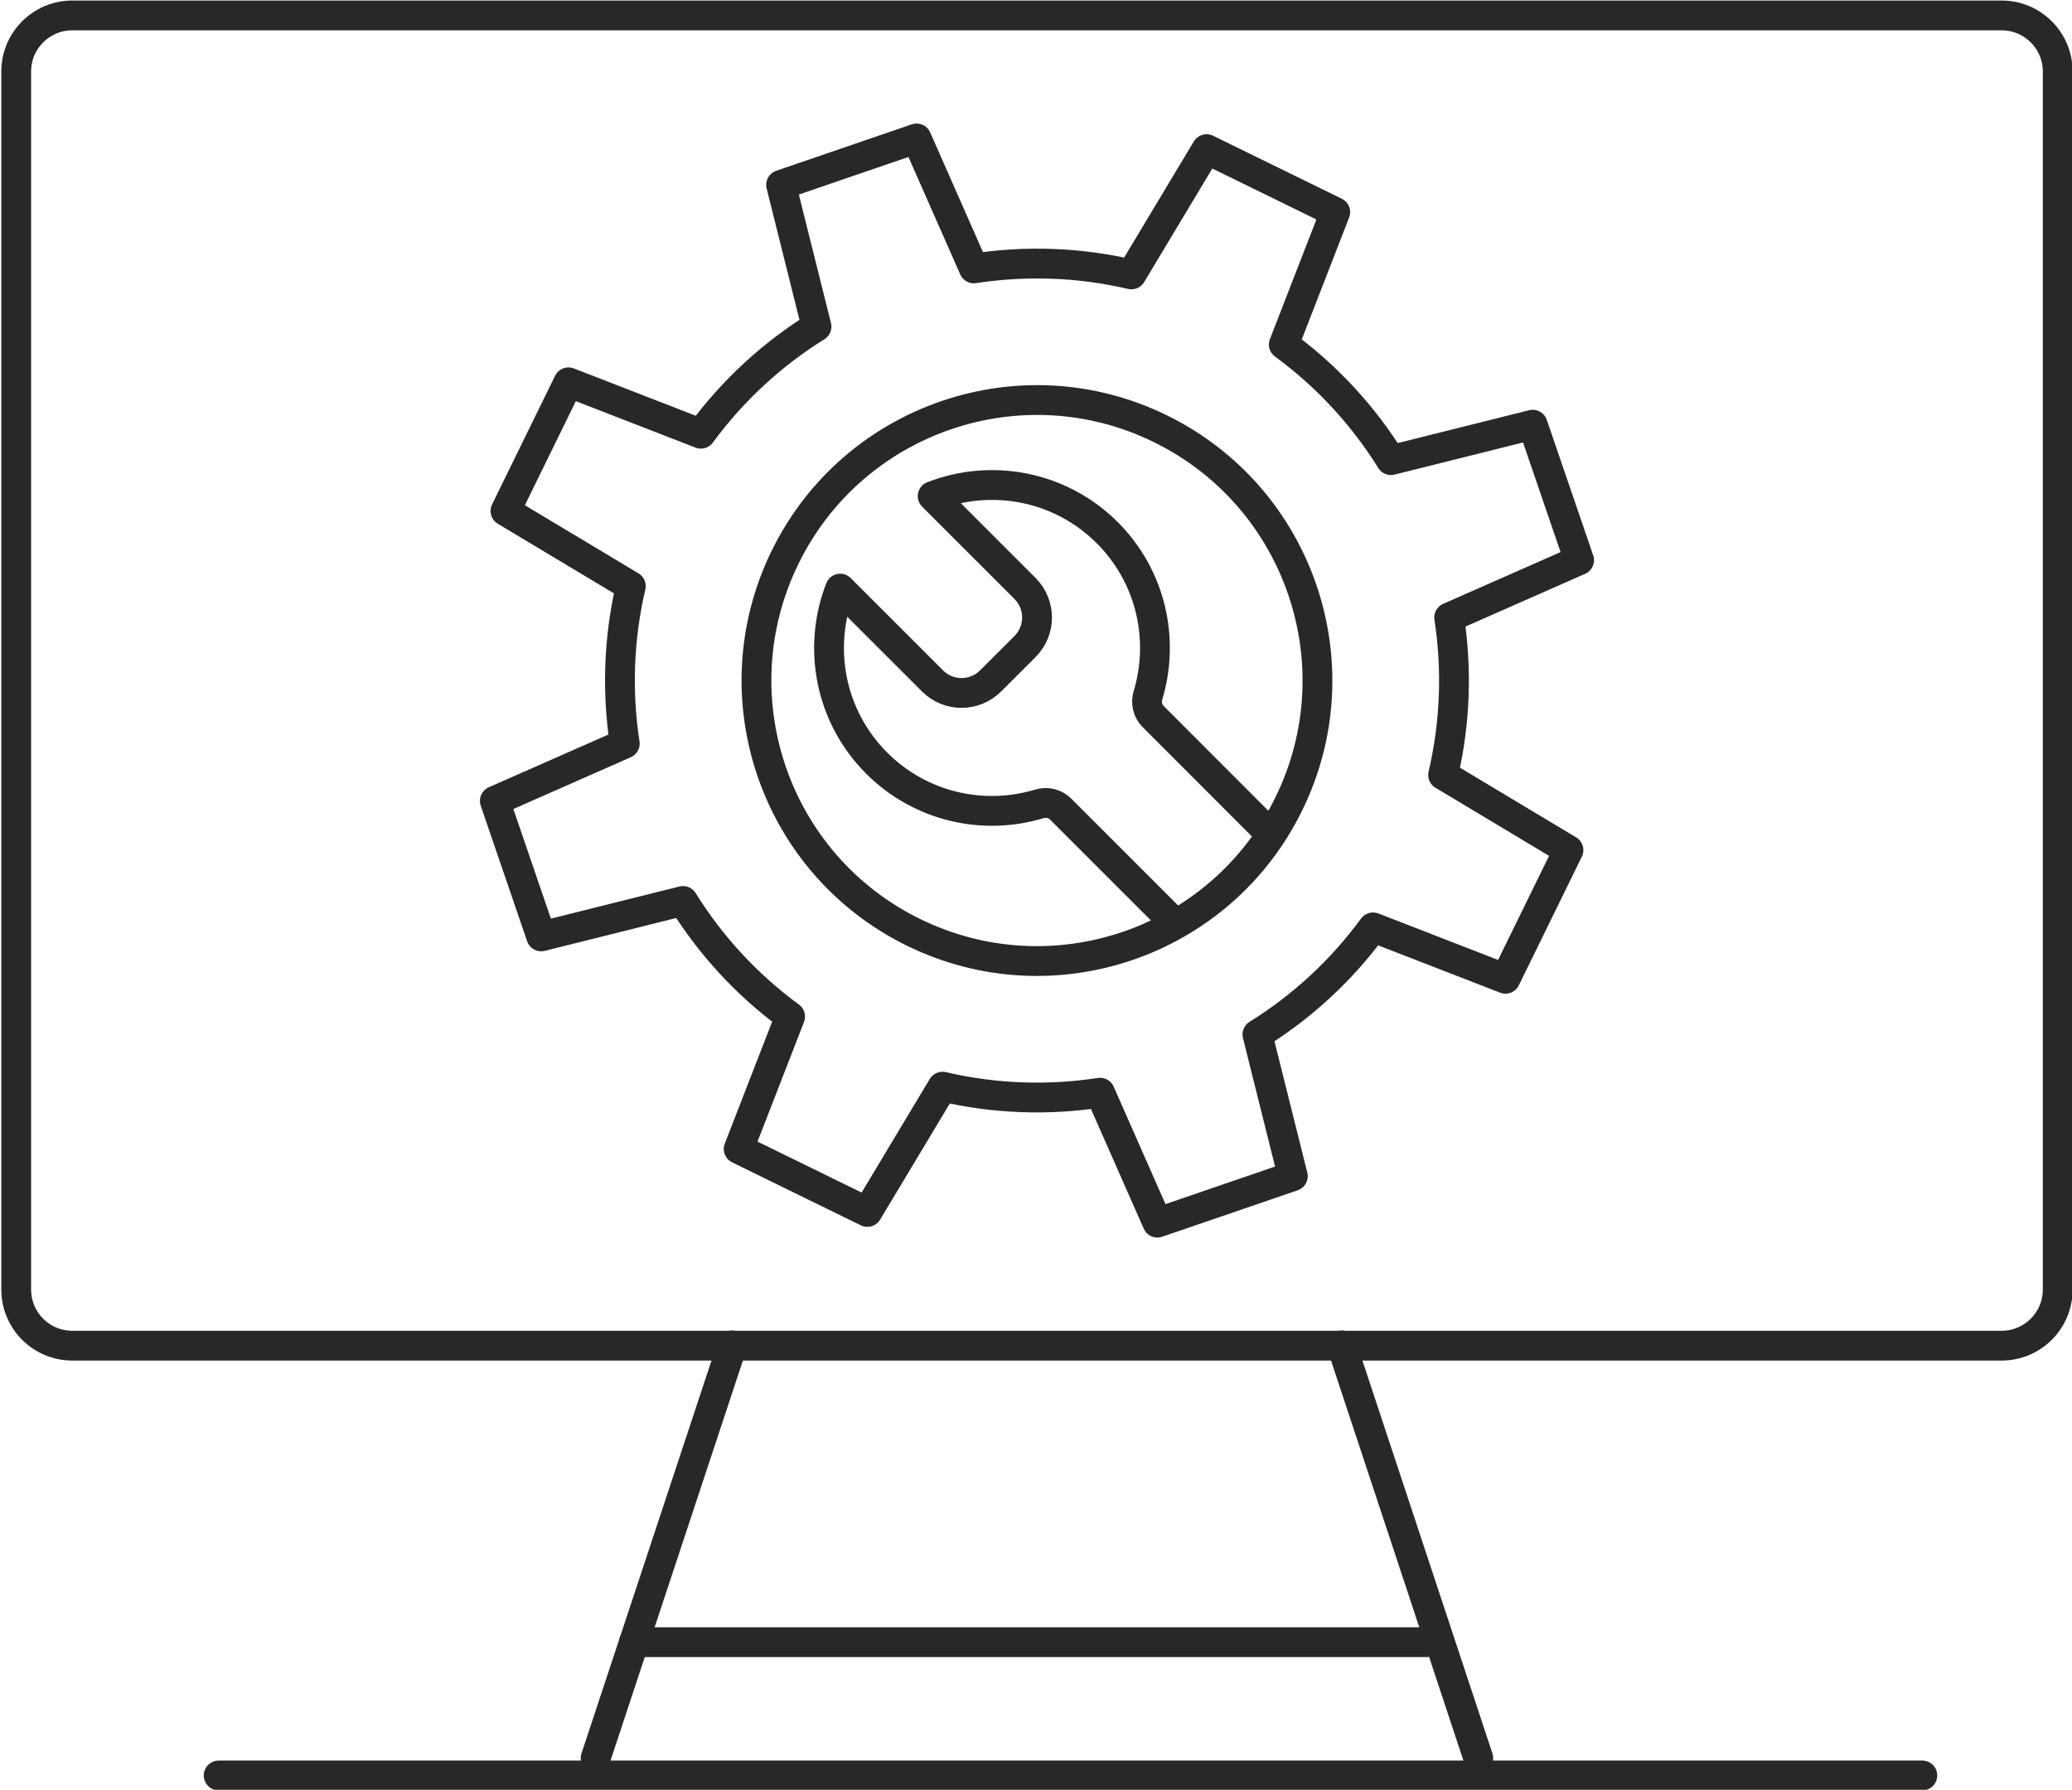 <?xml version="1.0" encoding="UTF-8" standalone="no"?>
<!DOCTYPE svg PUBLIC "-//W3C//DTD SVG 1.1//EN" "http://www.w3.org/Graphics/SVG/1.1/DTD/svg11.dtd">
<svg width="100%" height="100%" viewBox="0 0 1014 876" version="1.1" xmlns="http://www.w3.org/2000/svg" xmlns:xlink="http://www.w3.org/1999/xlink" xml:space="preserve" xmlns:serif="http://www.serif.com/" style="fill-rule:evenodd;clip-rule:evenodd;stroke-linecap:round;stroke-linejoin:round;stroke-miterlimit:2;">
    <g transform="matrix(1,0,0,1,-8027.67,-3252.61)">
        <g transform="matrix(4.167,0,0,4.167,0,0)">
            <path d="M2161.56,938.62L1934.98,938.62C1931.34,938.62 1928.39,935.67 1928.39,932.031L1928.39,788.965C1928.39,785.326 1931.34,782.376 1934.98,782.376L2161.56,782.376C2165.2,782.376 2168.15,785.326 2168.15,788.965L2168.15,932.031C2168.15,935.67 2165.2,938.62 2161.56,938.62Z" style="fill:none;stroke:rgb(41,40,41);stroke-width:3.5px;"/>
        </g>
        <g transform="matrix(4.167,0,0,4.167,0,0)">
            <path d="M1996.44,987.062L2012.48,938.589" style="fill:none;stroke:rgb(41,40,41);stroke-width:3.5px;"/>
        </g>
        <g transform="matrix(4.167,0,0,4.167,0,0)">
            <path d="M2084.06,938.589L2100.1,987.062" style="fill:none;stroke:rgb(41,40,41);stroke-width:3.5px;"/>
        </g>
        <g transform="matrix(4.167,0,0,4.167,0,0)">
            <path d="M1952.17,989.104L2152.25,989.104" style="fill:none;stroke:rgb(41,40,41);stroke-width:3.5px;"/>
        </g>
        <g transform="matrix(4.167,0,0,4.167,0,0)">
            <path d="M2000.94,973.449L2094,973.449" style="fill:none;stroke:rgb(41,40,41);stroke-width:3.5px;"/>
        </g>
        <g transform="matrix(4.167,0,0,4.167,0,0)">
            <path d="M2064.39,888.933L2051.05,875.594C2050.39,874.938 2049.43,874.715 2048.54,874.988C2042,876.959 2034.62,875.37 2029.45,870.202C2023.91,864.662 2022.48,856.565 2025.16,849.7L2036.01,860.546C2037.89,862.428 2040.94,862.428 2042.82,860.546L2046.87,856.5C2048.75,854.619 2048.75,851.566 2046.87,849.684L2036.02,838.837C2042.89,836.161 2050.99,837.596 2056.53,843.137C2061.69,848.299 2063.28,855.681 2061.31,862.22C2061.04,863.108 2061.26,864.076 2061.92,864.731L2075.38,878.205" style="fill:none;stroke:rgb(41,40,41);stroke-width:3.5px;"/>
        </g>
        <g transform="matrix(4.167,0,0,4.167,0,0)">
            <path d="M2103.29,895.526L2110.69,880.416L2095.97,871.589C2097.41,865.425 2097.61,859.153 2096.68,853.091L2111.94,846.362L2106.49,830.447L2089.84,834.61C2086.61,829.413 2082.38,824.783 2077.26,821.031L2083.3,805.478L2068.19,798.081L2059.36,812.796C2053.2,811.358 2046.93,811.157 2040.86,812.09L2034.13,796.825L2018.22,802.279L2022.38,818.926C2017.19,822.156 2012.56,826.387 2008.8,831.506L1993.25,825.47L1985.85,840.58L2000.57,849.407C1999.13,855.571 1998.93,861.843 1999.86,867.905L1984.6,874.634L1990.05,890.549L2006.7,886.386C2009.93,891.583 2014.16,896.213 2019.28,899.965L2013.24,915.517L2028.35,922.914L2037.18,908.2C2043.34,909.638 2049.62,909.839 2055.68,908.906L2062.41,924.171L2078.32,918.717L2074.16,902.07C2079.36,898.84 2083.99,894.61 2087.74,889.49L2103.29,895.526Z" style="fill:none;stroke:rgb(41,40,41);stroke-width:3.5px;"/>
        </g>
        <g transform="matrix(4.167,0,0,4.167,0,0)">
            <path d="M2077.85,874.981C2069.86,891.321 2050.13,898.081 2033.79,890.082C2017.45,882.083 2010.69,862.353 2018.69,846.014C2026.69,829.676 2046.42,822.914 2062.75,830.913C2079.09,838.912 2085.85,858.642 2077.85,874.981Z" style="fill:none;stroke:rgb(41,40,41);stroke-width:3.5px;"/>
        </g>
    </g>
</svg>

